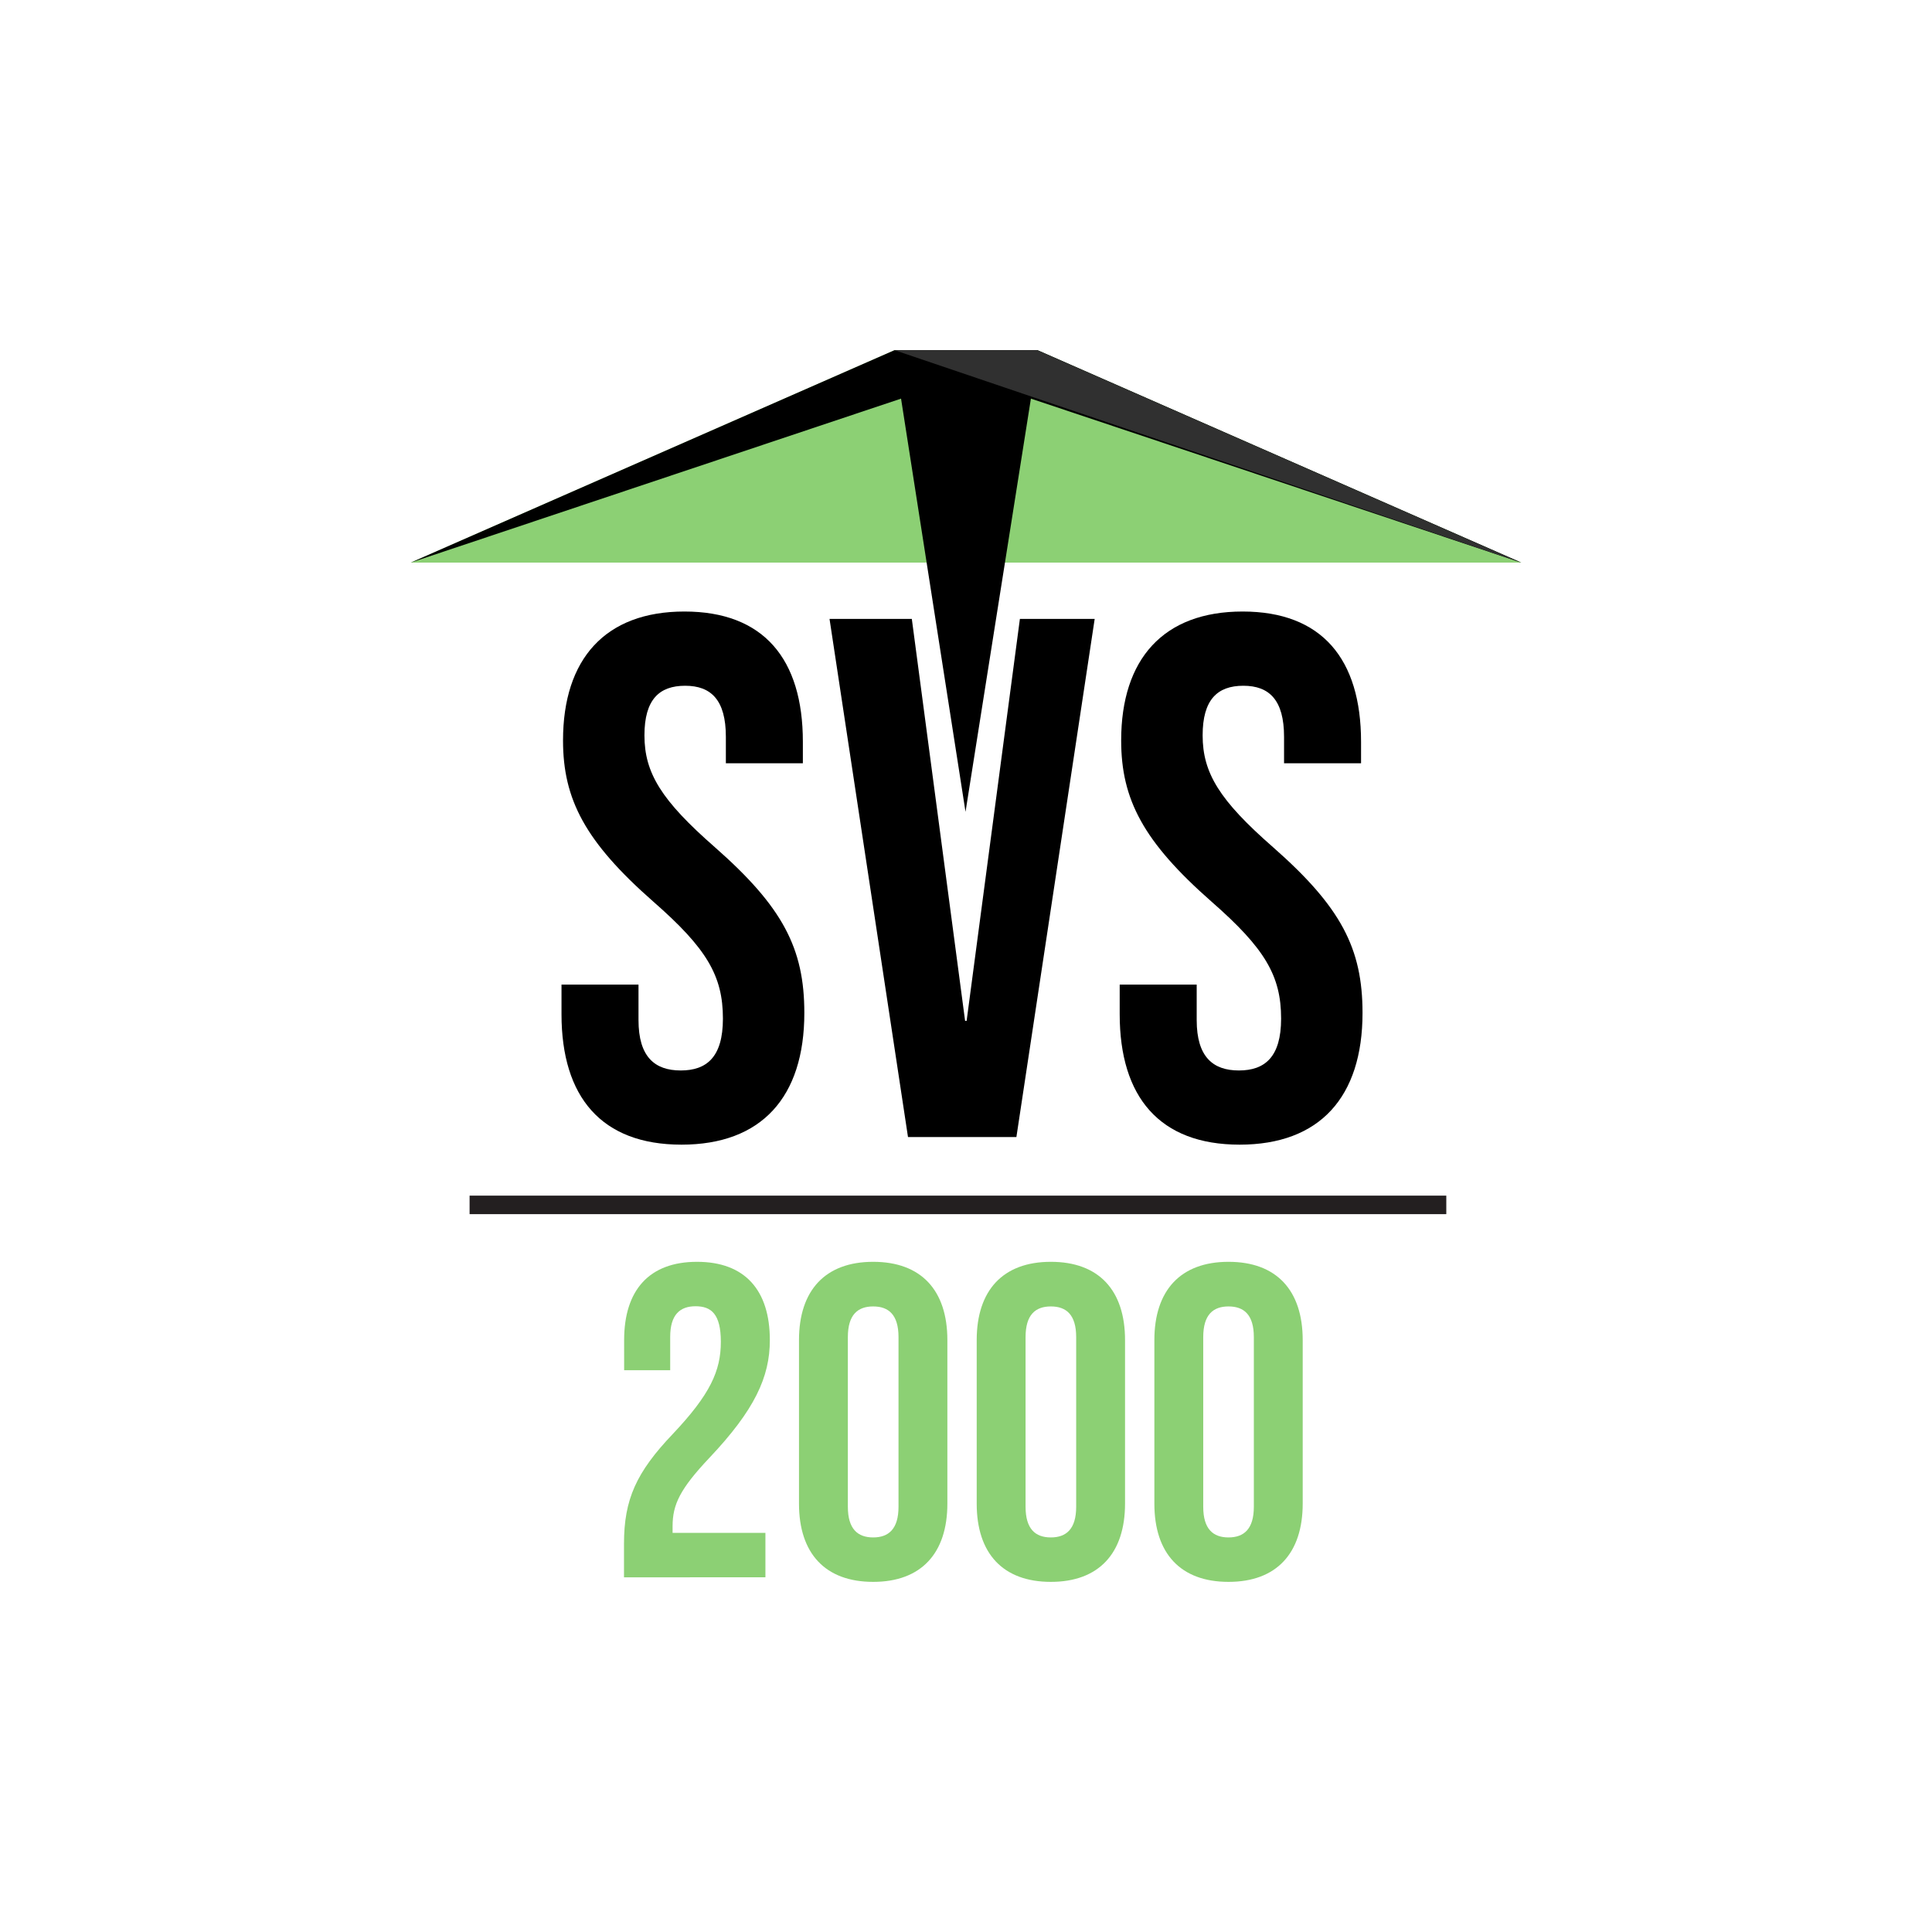 <svg id="Vrstva_1" data-name="Vrstva 1" xmlns="http://www.w3.org/2000/svg" viewBox="0 0 419.53 419.53"><defs><style>.cls-1{fill:#8cd074;}.cls-2{fill:#231f20;}.cls-3{fill:#303030;}</style></defs><polygon class="cls-1" points="89.19 122.17 330.34 122.17 225.28 76.04 194.25 76.04 89.19 122.17"/><path d="M121.93,220.23V213.8h16.72v7.71c0,8,3.54,10.94,9.17,10.94s9.16-2.9,9.16-11.26c0-9.32-3.54-15.27-15.11-25.4-14.79-13-19.61-22.18-19.61-35,0-17.68,9.16-28,26.36-28s25.72,10.29,25.72,28.29v4.66H157.62V160c0-8-3.21-11.09-8.84-11.09s-8.84,3-8.84,10.77c0,8.19,3.7,14.14,15.27,24.27,14.79,13,19.45,22,19.45,36,0,18.32-9.32,28.61-26.68,28.61S121.93,238.23,121.93,220.23Z"/><path d="M180.13,134.39H198l11.57,87.29h.33l11.57-87.29h16.24l-17,112.52H197.17Z"/><path d="M243.14,220.23V213.8h16.72v7.71c0,8,3.54,10.94,9.16,10.94s9.17-2.9,9.17-11.26c0-9.32-3.54-15.27-15.11-25.4-14.79-13-19.62-22.18-19.62-35,0-17.68,9.17-28,26.37-28s25.72,10.29,25.72,28.29v4.66H278.83V160c0-8-3.22-11.09-8.84-11.09s-8.84,3-8.84,10.77c0,8.19,3.69,14.14,15.27,24.27,14.79,13,19.45,22,19.45,36,0,18.32-9.33,28.61-26.69,28.61S243.14,238.23,243.14,220.23Z"/><path class="cls-1" d="M135.5,335.2c0-9.65,2.7-15.53,10.61-23.83,8.1-8.58,10.42-13.69,10.42-20,0-6.08-2.12-7.72-5.5-7.72s-5.5,1.83-5.5,6.66v7.23h-10V291c0-10.8,5.4-17,15.82-17s15.82,6.17,15.82,17c0,8-3.28,15.15-13.12,25.56-6.37,6.75-8,10.13-8,14.86v1.44h20.16v9.65H135.5Z"/><path class="cls-1" d="M173.5,326.52V291c0-10.8,5.7-17,16.11-17s16.11,6.17,16.11,17v35.5c0,10.8-5.69,17-16.11,17S173.5,337.32,173.5,326.52Zm21.61.67V290.35c0-4.83-2.12-6.66-5.5-6.66s-5.5,1.83-5.5,6.66v36.84c0,4.82,2.13,6.66,5.5,6.66S195.11,332,195.11,327.19Z"/><path class="cls-1" d="M212.09,326.52V291c0-10.8,5.69-17,16.1-17s16.11,6.17,16.11,17v35.5c0,10.8-5.69,17-16.11,17S212.09,337.32,212.09,326.52Zm21.6.67V290.35c0-4.83-2.12-6.66-5.5-6.66s-5.49,1.83-5.49,6.66v36.84c0,4.82,2.12,6.66,5.49,6.66S233.69,332,233.69,327.19Z"/><path class="cls-1" d="M250.67,326.52V291c0-10.8,5.69-17,16.1-17s16.11,6.17,16.11,17v35.5c0,10.8-5.69,17-16.11,17S250.67,337.32,250.67,326.52Zm21.6.67V290.35c0-4.83-2.12-6.66-5.5-6.66s-5.49,1.83-5.49,6.66v36.84c0,4.82,2.12,6.66,5.49,6.66S272.27,332,272.27,327.19Z"/><rect class="cls-2" x="101.97" y="259.63" width="212.09" height="4.02"/><polygon points="225.28 76.04 194.25 76.04 89.19 122.17 195.66 86.56 209.66 176.28 209.66 176.06 209.66 176.29 223.86 86.56 330.34 122.17 225.28 76.04"/><polygon class="cls-3" points="330.34 122.17 225.28 76.04 194.25 76.04 330.34 122.17"/></svg>